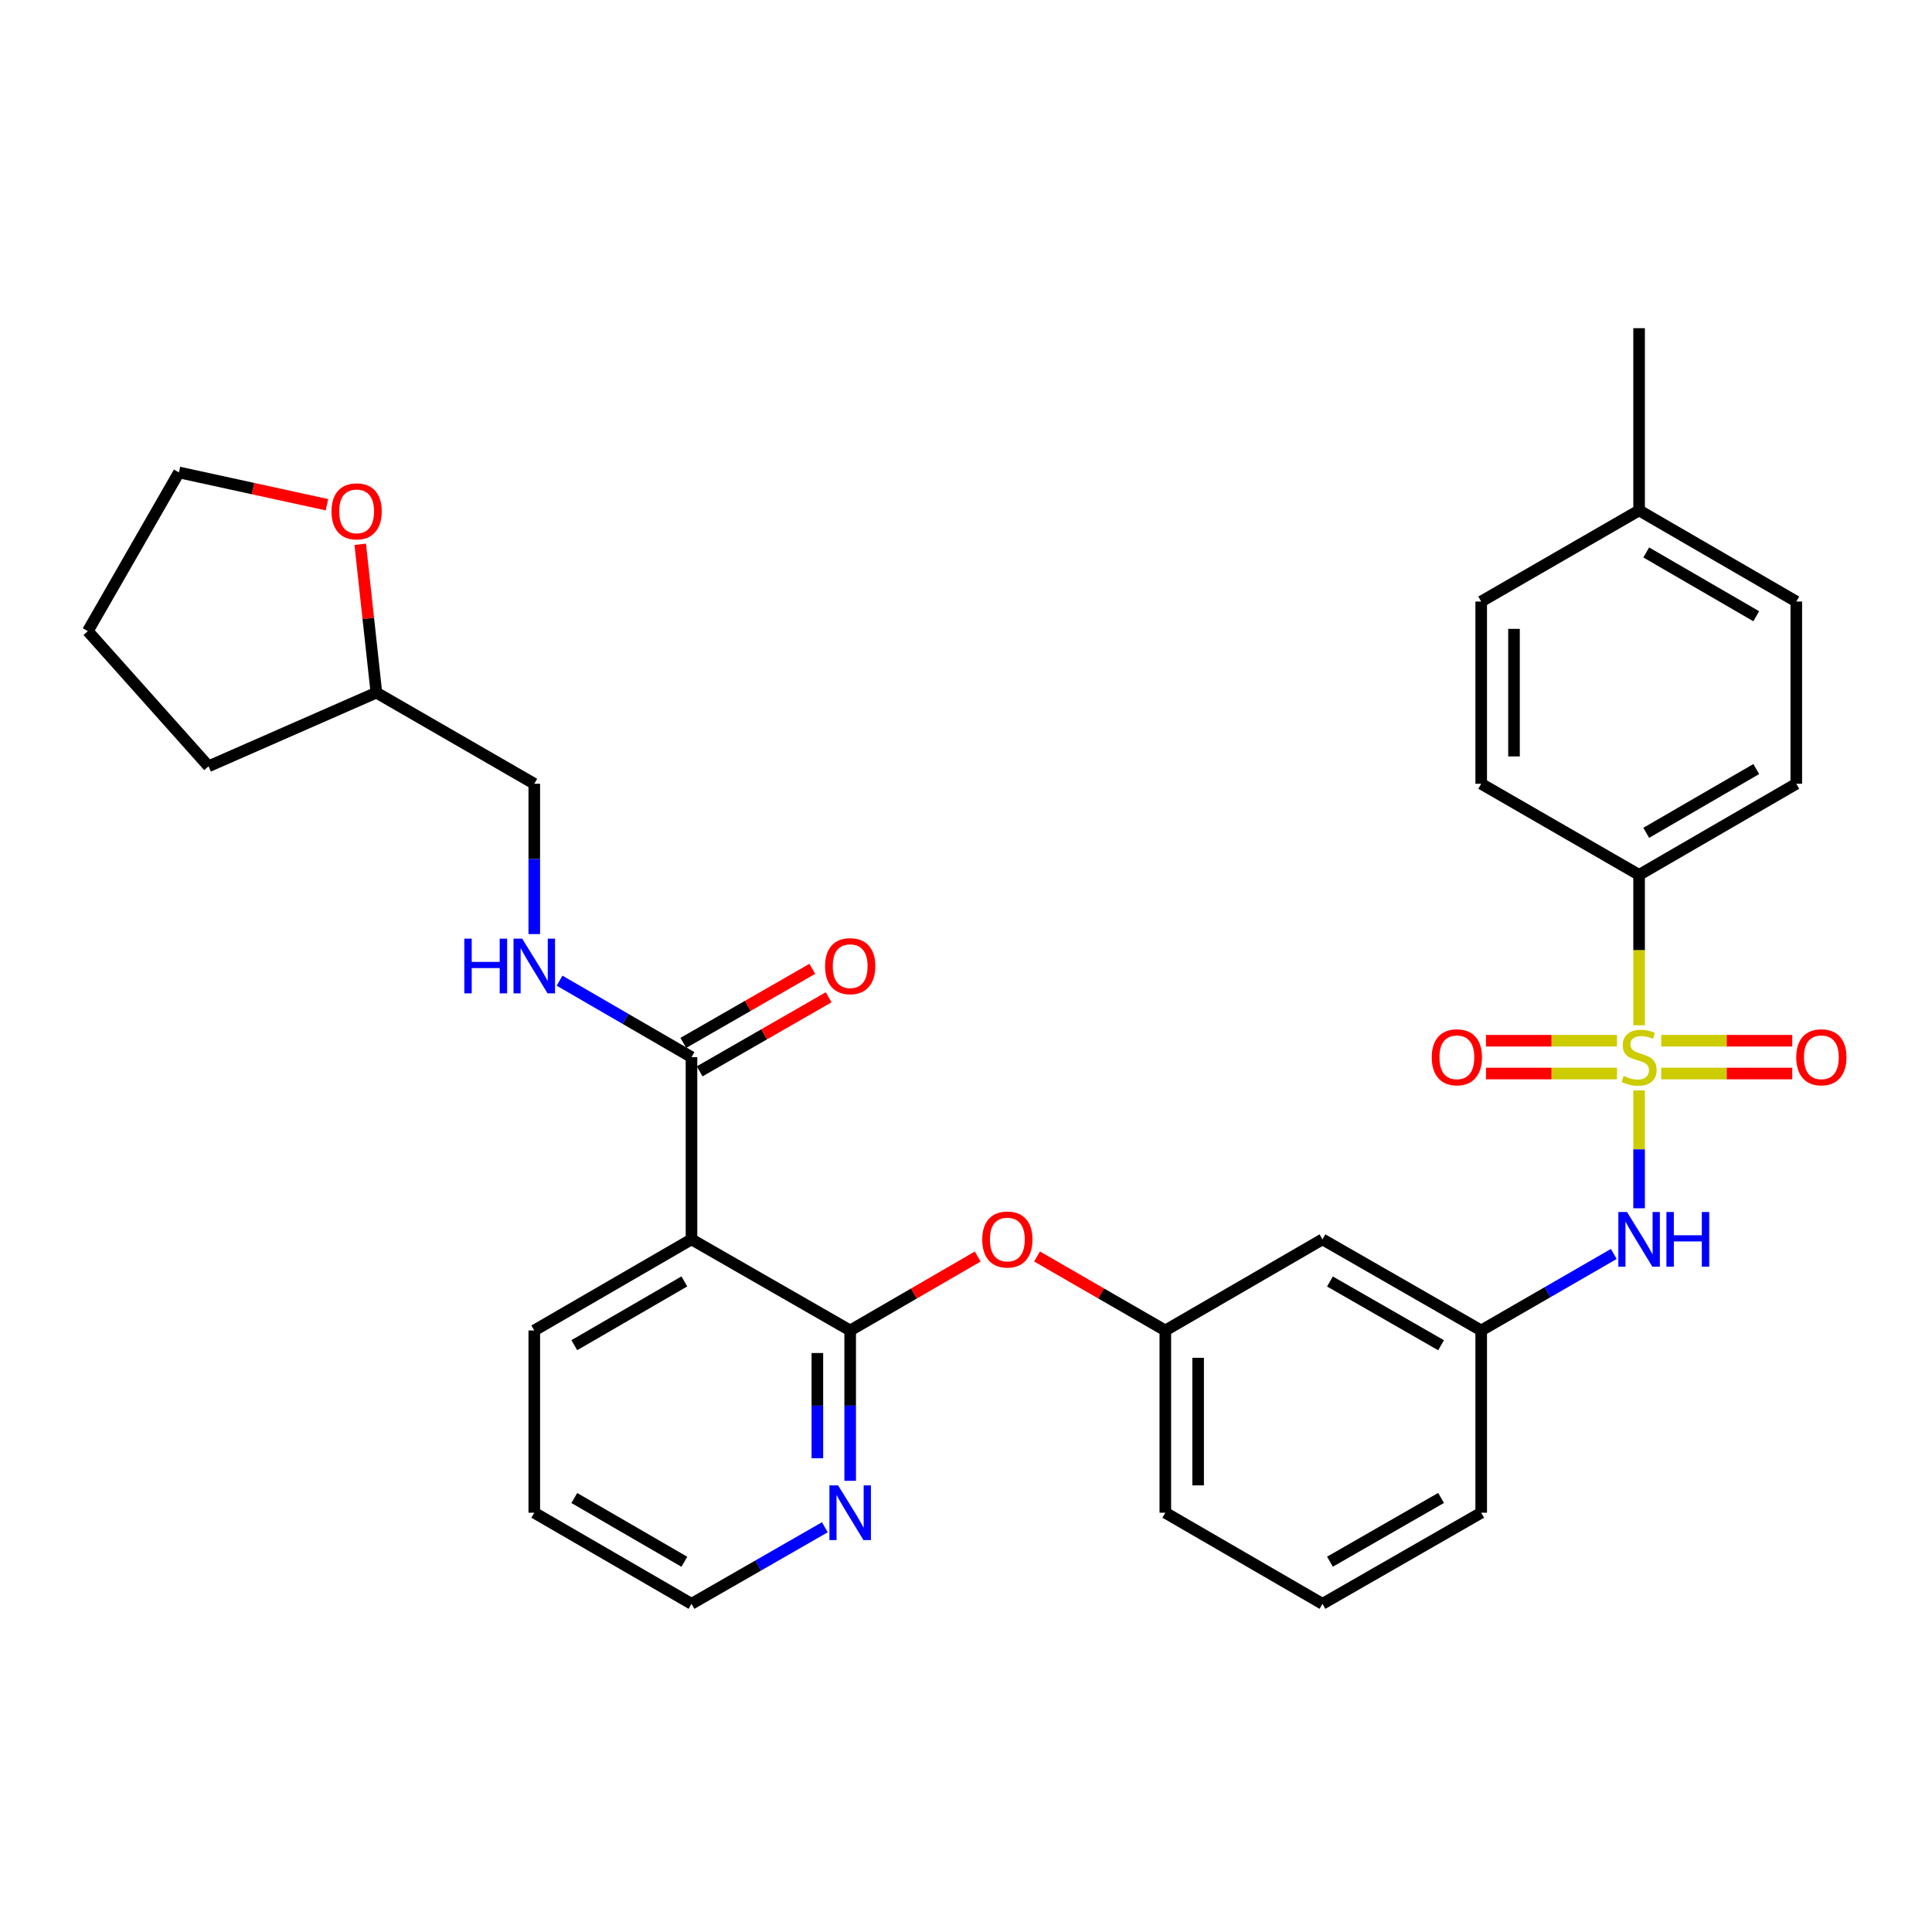 <?xml version='1.0' encoding='iso-8859-1'?>
<svg version='1.1' baseProfile='full'
              xmlns='http://www.w3.org/2000/svg'
                      xmlns:rdkit='http://www.rdkit.org/xml'
                      xmlns:xlink='http://www.w3.org/1999/xlink'
                  xml:space='preserve'
width='1000px' height='1000px' viewBox='0 0 1000 1000'>
<!-- END OF HEADER -->
<rect style='opacity:1.0;fill:#FFFFFF;stroke:none' width='1000' height='1000' x='0' y='0'> </rect>
<path class='bond-2' d='M 848.396,564.404 L 848.396,594.904' style='fill:none;fill-rule:evenodd;stroke:#CCCC00;stroke-width:6px;stroke-linecap:butt;stroke-linejoin:miter;stroke-opacity:1' />
<path class='bond-2' d='M 848.396,594.904 L 848.396,625.403' style='fill:none;fill-rule:evenodd;stroke:#0000FF;stroke-width:6px;stroke-linecap:butt;stroke-linejoin:miter;stroke-opacity:1' />
<path class='bond-4' d='M 848.396,530.688 L 848.396,491.761' style='fill:none;fill-rule:evenodd;stroke:#CCCC00;stroke-width:6px;stroke-linecap:butt;stroke-linejoin:miter;stroke-opacity:1' />
<path class='bond-4' d='M 848.396,491.761 L 848.396,452.834' style='fill:none;fill-rule:evenodd;stroke:#000000;stroke-width:6px;stroke-linecap:butt;stroke-linejoin:miter;stroke-opacity:1' />
<path class='bond-6' d='M 836.958,538.676 L 803.052,538.676' style='fill:none;fill-rule:evenodd;stroke:#CCCC00;stroke-width:6px;stroke-linecap:butt;stroke-linejoin:miter;stroke-opacity:1' />
<path class='bond-6' d='M 803.052,538.676 L 769.145,538.676' style='fill:none;fill-rule:evenodd;stroke:#FF0000;stroke-width:6px;stroke-linecap:butt;stroke-linejoin:miter;stroke-opacity:1' />
<path class='bond-6' d='M 836.958,555.656 L 803.052,555.656' style='fill:none;fill-rule:evenodd;stroke:#CCCC00;stroke-width:6px;stroke-linecap:butt;stroke-linejoin:miter;stroke-opacity:1' />
<path class='bond-6' d='M 803.052,555.656 L 769.145,555.656' style='fill:none;fill-rule:evenodd;stroke:#FF0000;stroke-width:6px;stroke-linecap:butt;stroke-linejoin:miter;stroke-opacity:1' />
<path class='bond-7' d='M 859.835,555.656 L 893.746,555.656' style='fill:none;fill-rule:evenodd;stroke:#CCCC00;stroke-width:6px;stroke-linecap:butt;stroke-linejoin:miter;stroke-opacity:1' />
<path class='bond-7' d='M 893.746,555.656 L 927.657,555.656' style='fill:none;fill-rule:evenodd;stroke:#FF0000;stroke-width:6px;stroke-linecap:butt;stroke-linejoin:miter;stroke-opacity:1' />
<path class='bond-7' d='M 859.835,538.676 L 893.746,538.676' style='fill:none;fill-rule:evenodd;stroke:#CCCC00;stroke-width:6px;stroke-linecap:butt;stroke-linejoin:miter;stroke-opacity:1' />
<path class='bond-7' d='M 893.746,538.676 L 927.657,538.676' style='fill:none;fill-rule:evenodd;stroke:#FF0000;stroke-width:6px;stroke-linecap:butt;stroke-linejoin:miter;stroke-opacity:1' />
<path class='bond-0' d='M 440.049,688.647 L 473.05,669.517' style='fill:none;fill-rule:evenodd;stroke:#000000;stroke-width:6px;stroke-linecap:butt;stroke-linejoin:miter;stroke-opacity:1' />
<path class='bond-0' d='M 473.05,669.517 L 506.05,650.388' style='fill:none;fill-rule:evenodd;stroke:#FF0000;stroke-width:6px;stroke-linecap:butt;stroke-linejoin:miter;stroke-opacity:1' />
<path class='bond-1' d='M 440.049,688.647 L 357.913,641.49' style='fill:none;fill-rule:evenodd;stroke:#000000;stroke-width:6px;stroke-linecap:butt;stroke-linejoin:miter;stroke-opacity:1' />
<path class='bond-9' d='M 440.049,688.647 L 440.049,727.554' style='fill:none;fill-rule:evenodd;stroke:#000000;stroke-width:6px;stroke-linecap:butt;stroke-linejoin:miter;stroke-opacity:1' />
<path class='bond-9' d='M 440.049,727.554 L 440.049,766.461' style='fill:none;fill-rule:evenodd;stroke:#0000FF;stroke-width:6px;stroke-linecap:butt;stroke-linejoin:miter;stroke-opacity:1' />
<path class='bond-9' d='M 423.069,700.319 L 423.069,727.554' style='fill:none;fill-rule:evenodd;stroke:#000000;stroke-width:6px;stroke-linecap:butt;stroke-linejoin:miter;stroke-opacity:1' />
<path class='bond-9' d='M 423.069,727.554 L 423.069,754.789' style='fill:none;fill-rule:evenodd;stroke:#0000FF;stroke-width:6px;stroke-linecap:butt;stroke-linejoin:miter;stroke-opacity:1' />
<path class='bond-3' d='M 357.913,641.49 L 357.913,547.166' style='fill:none;fill-rule:evenodd;stroke:#000000;stroke-width:6px;stroke-linecap:butt;stroke-linejoin:miter;stroke-opacity:1' />
<path class='bond-22' d='M 357.913,641.49 L 276.542,688.647' style='fill:none;fill-rule:evenodd;stroke:#000000;stroke-width:6px;stroke-linecap:butt;stroke-linejoin:miter;stroke-opacity:1' />
<path class='bond-22' d='M 354.221,663.254 L 297.261,696.264' style='fill:none;fill-rule:evenodd;stroke:#000000;stroke-width:6px;stroke-linecap:butt;stroke-linejoin:miter;stroke-opacity:1' />
<path class='bond-10' d='M 835.297,649.048 L 800.982,668.847' style='fill:none;fill-rule:evenodd;stroke:#0000FF;stroke-width:6px;stroke-linecap:butt;stroke-linejoin:miter;stroke-opacity:1' />
<path class='bond-10' d='M 800.982,668.847 L 766.667,688.647' style='fill:none;fill-rule:evenodd;stroke:#000000;stroke-width:6px;stroke-linecap:butt;stroke-linejoin:miter;stroke-opacity:1' />
<path class='bond-8' d='M 357.913,547.166 L 323.773,527.377' style='fill:none;fill-rule:evenodd;stroke:#000000;stroke-width:6px;stroke-linecap:butt;stroke-linejoin:miter;stroke-opacity:1' />
<path class='bond-8' d='M 323.773,527.377 L 289.633,507.588' style='fill:none;fill-rule:evenodd;stroke:#0000FF;stroke-width:6px;stroke-linecap:butt;stroke-linejoin:miter;stroke-opacity:1' />
<path class='bond-13' d='M 362.141,554.529 L 395.525,535.358' style='fill:none;fill-rule:evenodd;stroke:#000000;stroke-width:6px;stroke-linecap:butt;stroke-linejoin:miter;stroke-opacity:1' />
<path class='bond-13' d='M 395.525,535.358 L 428.909,516.187' style='fill:none;fill-rule:evenodd;stroke:#FF0000;stroke-width:6px;stroke-linecap:butt;stroke-linejoin:miter;stroke-opacity:1' />
<path class='bond-13' d='M 353.685,539.804 L 387.069,520.633' style='fill:none;fill-rule:evenodd;stroke:#000000;stroke-width:6px;stroke-linecap:butt;stroke-linejoin:miter;stroke-opacity:1' />
<path class='bond-13' d='M 387.069,520.633 L 420.453,501.463' style='fill:none;fill-rule:evenodd;stroke:#FF0000;stroke-width:6px;stroke-linecap:butt;stroke-linejoin:miter;stroke-opacity:1' />
<path class='bond-15' d='M 848.396,452.834 L 929.758,405.677' style='fill:none;fill-rule:evenodd;stroke:#000000;stroke-width:6px;stroke-linecap:butt;stroke-linejoin:miter;stroke-opacity:1' />
<path class='bond-15' d='M 852.086,431.069 L 909.04,398.059' style='fill:none;fill-rule:evenodd;stroke:#000000;stroke-width:6px;stroke-linecap:butt;stroke-linejoin:miter;stroke-opacity:1' />
<path class='bond-16' d='M 848.396,452.834 L 766.667,405.677' style='fill:none;fill-rule:evenodd;stroke:#000000;stroke-width:6px;stroke-linecap:butt;stroke-linejoin:miter;stroke-opacity:1' />
<path class='bond-5' d='M 536.761,650.348 L 569.965,669.497' style='fill:none;fill-rule:evenodd;stroke:#FF0000;stroke-width:6px;stroke-linecap:butt;stroke-linejoin:miter;stroke-opacity:1' />
<path class='bond-5' d='M 569.965,669.497 L 603.169,688.647' style='fill:none;fill-rule:evenodd;stroke:#000000;stroke-width:6px;stroke-linecap:butt;stroke-linejoin:miter;stroke-opacity:1' />
<path class='bond-17' d='M 276.542,483.482 L 276.542,444.579' style='fill:none;fill-rule:evenodd;stroke:#0000FF;stroke-width:6px;stroke-linecap:butt;stroke-linejoin:miter;stroke-opacity:1' />
<path class='bond-17' d='M 276.542,444.579 L 276.542,405.677' style='fill:none;fill-rule:evenodd;stroke:#000000;stroke-width:6px;stroke-linecap:butt;stroke-linejoin:miter;stroke-opacity:1' />
<path class='bond-24' d='M 426.941,790.505 L 392.427,810.321' style='fill:none;fill-rule:evenodd;stroke:#0000FF;stroke-width:6px;stroke-linecap:butt;stroke-linejoin:miter;stroke-opacity:1' />
<path class='bond-24' d='M 392.427,810.321 L 357.913,830.136' style='fill:none;fill-rule:evenodd;stroke:#000000;stroke-width:6px;stroke-linecap:butt;stroke-linejoin:miter;stroke-opacity:1' />
<path class='bond-11' d='M 766.667,688.647 L 684.512,641.49' style='fill:none;fill-rule:evenodd;stroke:#000000;stroke-width:6px;stroke-linecap:butt;stroke-linejoin:miter;stroke-opacity:1' />
<path class='bond-11' d='M 745.89,696.3 L 688.382,663.29' style='fill:none;fill-rule:evenodd;stroke:#000000;stroke-width:6px;stroke-linecap:butt;stroke-linejoin:miter;stroke-opacity:1' />
<path class='bond-25' d='M 766.667,688.647 L 766.667,782.98' style='fill:none;fill-rule:evenodd;stroke:#000000;stroke-width:6px;stroke-linecap:butt;stroke-linejoin:miter;stroke-opacity:1' />
<path class='bond-12' d='M 684.512,641.49 L 603.169,688.647' style='fill:none;fill-rule:evenodd;stroke:#000000;stroke-width:6px;stroke-linecap:butt;stroke-linejoin:miter;stroke-opacity:1' />
<path class='bond-33' d='M 603.169,688.647 L 603.169,782.98' style='fill:none;fill-rule:evenodd;stroke:#000000;stroke-width:6px;stroke-linecap:butt;stroke-linejoin:miter;stroke-opacity:1' />
<path class='bond-33' d='M 620.149,702.797 L 620.149,768.83' style='fill:none;fill-rule:evenodd;stroke:#000000;stroke-width:6px;stroke-linecap:butt;stroke-linejoin:miter;stroke-opacity:1' />
<path class='bond-14' d='M 186.45,281.714 L 190.631,320.112' style='fill:none;fill-rule:evenodd;stroke:#FF0000;stroke-width:6px;stroke-linecap:butt;stroke-linejoin:miter;stroke-opacity:1' />
<path class='bond-14' d='M 190.631,320.112 L 194.812,358.51' style='fill:none;fill-rule:evenodd;stroke:#000000;stroke-width:6px;stroke-linecap:butt;stroke-linejoin:miter;stroke-opacity:1' />
<path class='bond-27' d='M 169.233,261.243 L 130.927,252.885' style='fill:none;fill-rule:evenodd;stroke:#FF0000;stroke-width:6px;stroke-linecap:butt;stroke-linejoin:miter;stroke-opacity:1' />
<path class='bond-27' d='M 130.927,252.885 L 92.621,244.528' style='fill:none;fill-rule:evenodd;stroke:#000000;stroke-width:6px;stroke-linecap:butt;stroke-linejoin:miter;stroke-opacity:1' />
<path class='bond-19' d='M 929.758,405.677 L 929.758,311.353' style='fill:none;fill-rule:evenodd;stroke:#000000;stroke-width:6px;stroke-linecap:butt;stroke-linejoin:miter;stroke-opacity:1' />
<path class='bond-20' d='M 766.667,405.677 L 766.667,311.353' style='fill:none;fill-rule:evenodd;stroke:#000000;stroke-width:6px;stroke-linecap:butt;stroke-linejoin:miter;stroke-opacity:1' />
<path class='bond-20' d='M 783.646,391.528 L 783.646,325.502' style='fill:none;fill-rule:evenodd;stroke:#000000;stroke-width:6px;stroke-linecap:butt;stroke-linejoin:miter;stroke-opacity:1' />
<path class='bond-18' d='M 276.542,405.677 L 194.812,358.51' style='fill:none;fill-rule:evenodd;stroke:#000000;stroke-width:6px;stroke-linecap:butt;stroke-linejoin:miter;stroke-opacity:1' />
<path class='bond-29' d='M 194.812,358.51 L 107.941,396.63' style='fill:none;fill-rule:evenodd;stroke:#000000;stroke-width:6px;stroke-linecap:butt;stroke-linejoin:miter;stroke-opacity:1' />
<path class='bond-32' d='M 929.758,311.353 L 848.396,264.187' style='fill:none;fill-rule:evenodd;stroke:#000000;stroke-width:6px;stroke-linecap:butt;stroke-linejoin:miter;stroke-opacity:1' />
<path class='bond-32' d='M 909.038,318.968 L 852.085,285.952' style='fill:none;fill-rule:evenodd;stroke:#000000;stroke-width:6px;stroke-linecap:butt;stroke-linejoin:miter;stroke-opacity:1' />
<path class='bond-21' d='M 766.667,311.353 L 848.396,264.187' style='fill:none;fill-rule:evenodd;stroke:#000000;stroke-width:6px;stroke-linecap:butt;stroke-linejoin:miter;stroke-opacity:1' />
<path class='bond-28' d='M 848.396,264.187 L 848.396,169.864' style='fill:none;fill-rule:evenodd;stroke:#000000;stroke-width:6px;stroke-linecap:butt;stroke-linejoin:miter;stroke-opacity:1' />
<path class='bond-34' d='M 276.542,688.647 L 276.542,782.98' style='fill:none;fill-rule:evenodd;stroke:#000000;stroke-width:6px;stroke-linecap:butt;stroke-linejoin:miter;stroke-opacity:1' />
<path class='bond-23' d='M 684.512,830.136 L 766.667,782.98' style='fill:none;fill-rule:evenodd;stroke:#000000;stroke-width:6px;stroke-linecap:butt;stroke-linejoin:miter;stroke-opacity:1' />
<path class='bond-23' d='M 688.382,808.337 L 745.89,775.327' style='fill:none;fill-rule:evenodd;stroke:#000000;stroke-width:6px;stroke-linecap:butt;stroke-linejoin:miter;stroke-opacity:1' />
<path class='bond-26' d='M 684.512,830.136 L 603.169,782.98' style='fill:none;fill-rule:evenodd;stroke:#000000;stroke-width:6px;stroke-linecap:butt;stroke-linejoin:miter;stroke-opacity:1' />
<path class='bond-30' d='M 357.913,830.136 L 276.542,782.98' style='fill:none;fill-rule:evenodd;stroke:#000000;stroke-width:6px;stroke-linecap:butt;stroke-linejoin:miter;stroke-opacity:1' />
<path class='bond-30' d='M 354.221,808.372 L 297.261,775.362' style='fill:none;fill-rule:evenodd;stroke:#000000;stroke-width:6px;stroke-linecap:butt;stroke-linejoin:miter;stroke-opacity:1' />
<path class='bond-35' d='M 92.621,244.528 L 45.455,326.673' style='fill:none;fill-rule:evenodd;stroke:#000000;stroke-width:6px;stroke-linecap:butt;stroke-linejoin:miter;stroke-opacity:1' />
<path class='bond-31' d='M 107.941,396.63 L 45.455,326.673' style='fill:none;fill-rule:evenodd;stroke:#000000;stroke-width:6px;stroke-linecap:butt;stroke-linejoin:miter;stroke-opacity:1' />
<path  class='atom-0' d='M 840.396 556.886
Q 840.716 557.006, 842.036 557.566
Q 843.356 558.126, 844.796 558.486
Q 846.276 558.806, 847.716 558.806
Q 850.396 558.806, 851.956 557.526
Q 853.516 556.206, 853.516 553.926
Q 853.516 552.366, 852.716 551.406
Q 851.956 550.446, 850.756 549.926
Q 849.556 549.406, 847.556 548.806
Q 845.036 548.046, 843.516 547.326
Q 842.036 546.606, 840.956 545.086
Q 839.916 543.566, 839.916 541.006
Q 839.916 537.446, 842.316 535.246
Q 844.756 533.046, 849.556 533.046
Q 852.836 533.046, 856.556 534.606
L 855.636 537.686
Q 852.236 536.286, 849.676 536.286
Q 846.916 536.286, 845.396 537.446
Q 843.876 538.566, 843.916 540.526
Q 843.916 542.046, 844.676 542.966
Q 845.476 543.886, 846.596 544.406
Q 847.756 544.926, 849.676 545.526
Q 852.236 546.326, 853.756 547.126
Q 855.276 547.926, 856.356 549.566
Q 857.476 551.166, 857.476 553.926
Q 857.476 557.846, 854.836 559.966
Q 852.236 562.046, 847.876 562.046
Q 845.356 562.046, 843.436 561.486
Q 841.556 560.966, 839.316 560.046
L 840.396 556.886
' fill='#CCCC00'/>
<path  class='atom-3' d='M 842.136 627.33
L 851.416 642.33
Q 852.336 643.81, 853.816 646.49
Q 855.296 649.17, 855.376 649.33
L 855.376 627.33
L 859.136 627.33
L 859.136 655.65
L 855.256 655.65
L 845.296 639.25
Q 844.136 637.33, 842.896 635.13
Q 841.696 632.93, 841.336 632.25
L 841.336 655.65
L 837.656 655.65
L 837.656 627.33
L 842.136 627.33
' fill='#0000FF'/>
<path  class='atom-3' d='M 862.536 627.33
L 866.376 627.33
L 866.376 639.37
L 880.856 639.37
L 880.856 627.33
L 884.696 627.33
L 884.696 655.65
L 880.856 655.65
L 880.856 642.57
L 866.376 642.57
L 866.376 655.65
L 862.536 655.65
L 862.536 627.33
' fill='#0000FF'/>
<path  class='atom-6' d='M 508.401 641.57
Q 508.401 634.77, 511.761 630.97
Q 515.121 627.17, 521.401 627.17
Q 527.681 627.17, 531.041 630.97
Q 534.401 634.77, 534.401 641.57
Q 534.401 648.45, 531.001 652.37
Q 527.601 656.25, 521.401 656.25
Q 515.161 656.25, 511.761 652.37
Q 508.401 648.49, 508.401 641.57
M 521.401 653.05
Q 525.721 653.05, 528.041 650.17
Q 530.401 647.25, 530.401 641.57
Q 530.401 636.01, 528.041 633.21
Q 525.721 630.37, 521.401 630.37
Q 517.081 630.37, 514.721 633.17
Q 512.401 635.97, 512.401 641.57
Q 512.401 647.29, 514.721 650.17
Q 517.081 653.05, 521.401 653.05
' fill='#FF0000'/>
<path  class='atom-7' d='M 741.073 547.246
Q 741.073 540.446, 744.433 536.646
Q 747.793 532.846, 754.073 532.846
Q 760.353 532.846, 763.713 536.646
Q 767.073 540.446, 767.073 547.246
Q 767.073 554.126, 763.673 558.046
Q 760.273 561.926, 754.073 561.926
Q 747.833 561.926, 744.433 558.046
Q 741.073 554.166, 741.073 547.246
M 754.073 558.726
Q 758.393 558.726, 760.713 555.846
Q 763.073 552.926, 763.073 547.246
Q 763.073 541.686, 760.713 538.886
Q 758.393 536.046, 754.073 536.046
Q 749.753 536.046, 747.393 538.846
Q 745.073 541.646, 745.073 547.246
Q 745.073 552.966, 747.393 555.846
Q 749.753 558.726, 754.073 558.726
' fill='#FF0000'/>
<path  class='atom-8' d='M 929.729 547.246
Q 929.729 540.446, 933.089 536.646
Q 936.449 532.846, 942.729 532.846
Q 949.009 532.846, 952.369 536.646
Q 955.729 540.446, 955.729 547.246
Q 955.729 554.126, 952.329 558.046
Q 948.929 561.926, 942.729 561.926
Q 936.489 561.926, 933.089 558.046
Q 929.729 554.166, 929.729 547.246
M 942.729 558.726
Q 947.049 558.726, 949.369 555.846
Q 951.729 552.926, 951.729 547.246
Q 951.729 541.686, 949.369 538.886
Q 947.049 536.046, 942.729 536.046
Q 938.409 536.046, 936.049 538.846
Q 933.729 541.646, 933.729 547.246
Q 933.729 552.966, 936.049 555.846
Q 938.409 558.726, 942.729 558.726
' fill='#FF0000'/>
<path  class='atom-9' d='M 240.322 485.84
L 244.162 485.84
L 244.162 497.88
L 258.642 497.88
L 258.642 485.84
L 262.482 485.84
L 262.482 514.16
L 258.642 514.16
L 258.642 501.08
L 244.162 501.08
L 244.162 514.16
L 240.322 514.16
L 240.322 485.84
' fill='#0000FF'/>
<path  class='atom-9' d='M 270.282 485.84
L 279.562 500.84
Q 280.482 502.32, 281.962 505
Q 283.442 507.68, 283.522 507.84
L 283.522 485.84
L 287.282 485.84
L 287.282 514.16
L 283.402 514.16
L 273.442 497.76
Q 272.282 495.84, 271.042 493.64
Q 269.842 491.44, 269.482 490.76
L 269.482 514.16
L 265.802 514.16
L 265.802 485.84
L 270.282 485.84
' fill='#0000FF'/>
<path  class='atom-10' d='M 433.789 768.82
L 443.069 783.82
Q 443.989 785.3, 445.469 787.98
Q 446.949 790.66, 447.029 790.82
L 447.029 768.82
L 450.789 768.82
L 450.789 797.14
L 446.909 797.14
L 436.949 780.74
Q 435.789 778.82, 434.549 776.62
Q 433.349 774.42, 432.989 773.74
L 432.989 797.14
L 429.309 797.14
L 429.309 768.82
L 433.789 768.82
' fill='#0000FF'/>
<path  class='atom-14' d='M 427.049 500.08
Q 427.049 493.28, 430.409 489.48
Q 433.769 485.68, 440.049 485.68
Q 446.329 485.68, 449.689 489.48
Q 453.049 493.28, 453.049 500.08
Q 453.049 506.96, 449.649 510.88
Q 446.249 514.76, 440.049 514.76
Q 433.809 514.76, 430.409 510.88
Q 427.049 507, 427.049 500.08
M 440.049 511.56
Q 444.369 511.56, 446.689 508.68
Q 449.049 505.76, 449.049 500.08
Q 449.049 494.52, 446.689 491.72
Q 444.369 488.88, 440.049 488.88
Q 435.729 488.88, 433.369 491.68
Q 431.049 494.48, 431.049 500.08
Q 431.049 505.8, 433.369 508.68
Q 435.729 511.56, 440.049 511.56
' fill='#FF0000'/>
<path  class='atom-15' d='M 171.586 264.673
Q 171.586 257.873, 174.946 254.073
Q 178.306 250.273, 184.586 250.273
Q 190.866 250.273, 194.226 254.073
Q 197.586 257.873, 197.586 264.673
Q 197.586 271.553, 194.186 275.473
Q 190.786 279.353, 184.586 279.353
Q 178.346 279.353, 174.946 275.473
Q 171.586 271.593, 171.586 264.673
M 184.586 276.153
Q 188.906 276.153, 191.226 273.273
Q 193.586 270.353, 193.586 264.673
Q 193.586 259.113, 191.226 256.313
Q 188.906 253.473, 184.586 253.473
Q 180.266 253.473, 177.906 256.273
Q 175.586 259.073, 175.586 264.673
Q 175.586 270.393, 177.906 273.273
Q 180.266 276.153, 184.586 276.153
' fill='#FF0000'/>
</svg>
